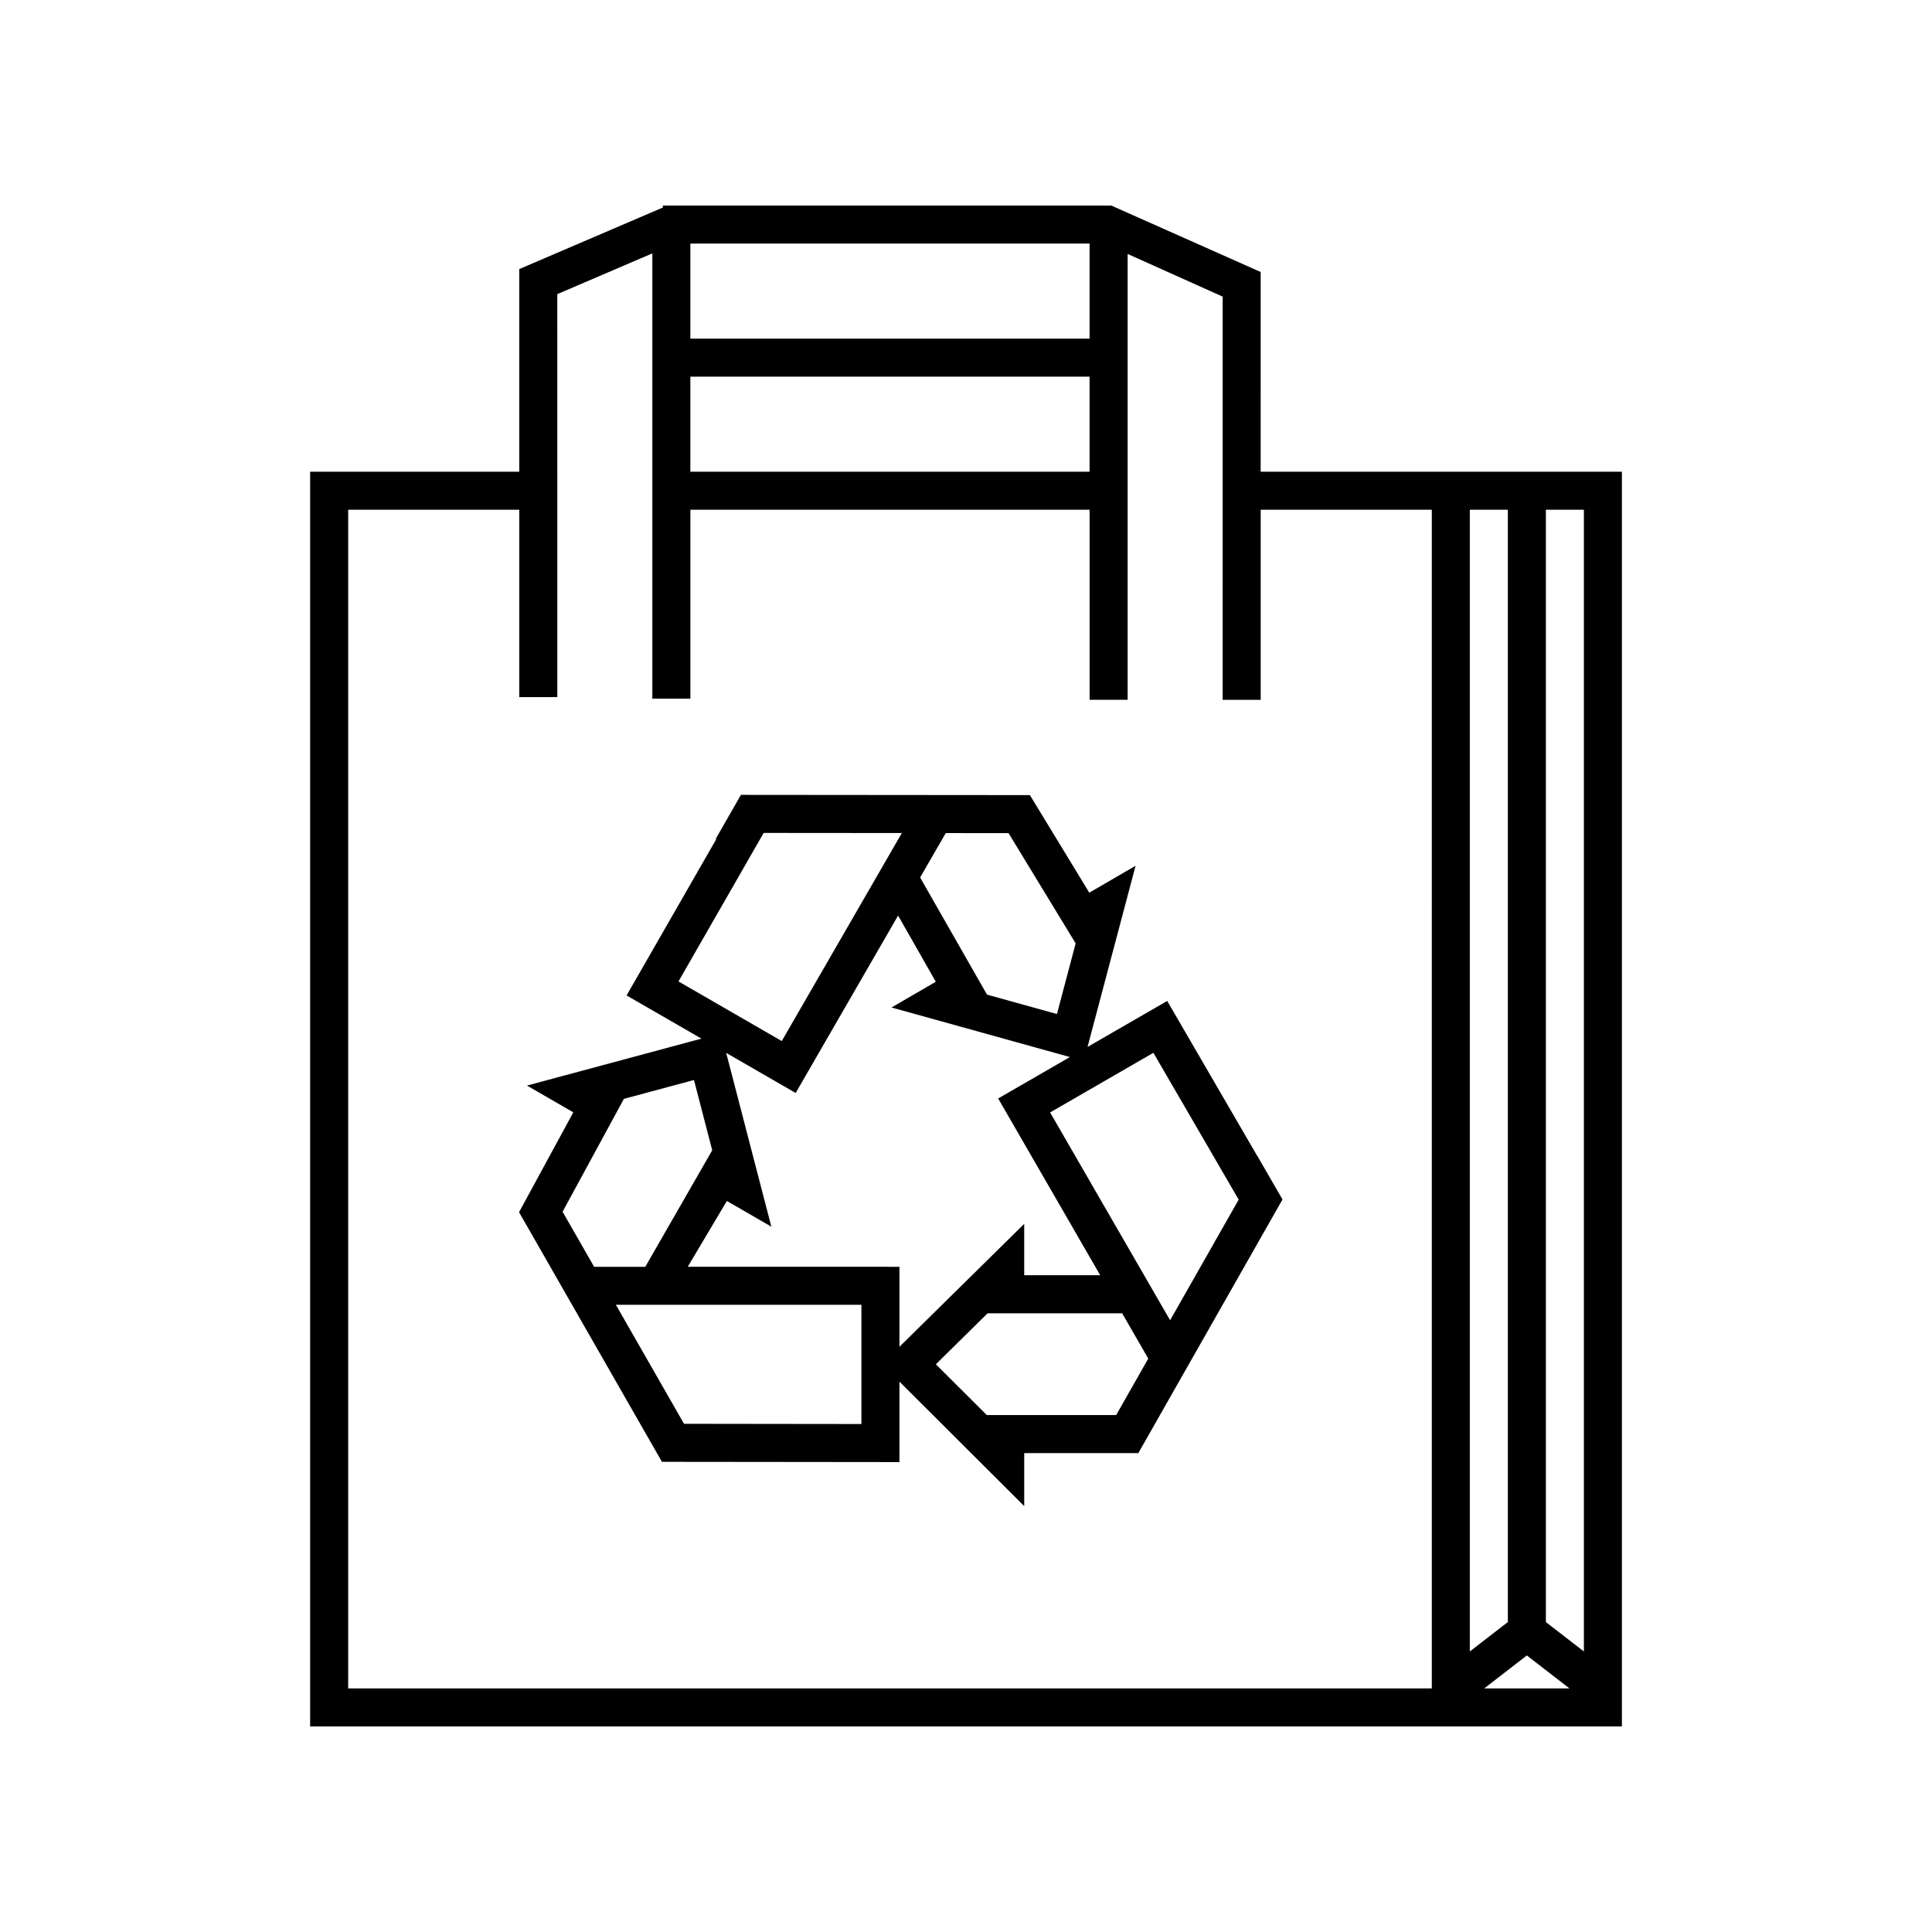 <?xml version="1.0" encoding="UTF-8"?>
<!-- Uploaded to: ICON Repo, www.svgrepo.com, Generator: ICON Repo Mixer Tools -->
<svg fill="#000000" width="800px" height="800px" version="1.1" viewBox="144 144 512 512" xmlns="http://www.w3.org/2000/svg">
 <g>
  <path d="m482.44 459.39-0.383-0.66-4.84-8.387-0.023 0.016-23.871-41.098-21.113 12.188 12.73-48.008-12.27 7.125-15.73-25.852-76.586-0.066-6.664 11.629 0.145 0.086-23.781 41.438 19.836 11.445-46.234 12.438 12.277 7.094-14.379 26.469 37.871 66.156h3.461l59.477 0.062v-21.316l33.066 32.984v-14.047h30.242l38.203-67.207zm-10.176 2.523-18.172 31.973-31.801-55.078 27.371-15.805zm-43.203-67.906-4.961 18.723-18.535-5.148-17.723-31.039 6.793-11.766 16.645 0.016zm-82.68-29.273 36.617 0.031-31.824 55.125-27.367-15.801zm-37.039 70.473 18.57-4.996 4.836 18.625-17.738 30.879h-13.559l-8.359-14.594zm62.945 86.172-39.504-0.047v-0.012h-7.512l-18.055-31.535 65.07 0.004zm-46.027-41.668 10.367-17.445 11.789 6.816-11.965-46.055 18.41 10.625 27.145-47.02 9.992 17.543-11.738 6.82 47.281 13.133-19.016 10.977 27.043 46.848h-20.141v-13.617l-33.066 32.578v-21.199zm113.54 39.293h-34.293l-13.488-13.457 13.703-13.508h35.66l6.922 11.996z"/>
  <path d="m533.51 269.01h-55.422l0.004-52.926-39.453-17.551v-0.059h-118.98v0.523l-38.051 16.312v53.699h-55.418v332.51h347.63v-332.51zm-206.56-60.461h105.8v25.191h-105.8zm0 35.266h105.8v25.195h-105.8zm196.49 347.63h-287.17v-312.36h45.344v49.66h10.078v-59.738l-0.004-47.059 25.191-10.801v118h10.078v-50.062h105.8l-0.004 50.375h10.078v-118.16l25.191 11.309v56.48l-0.004 50.375h10.078v-50.375h45.344zm40.305-9.789-10.07-7.789v-294.78h10.07zm-15.117 1.055 11.297 8.734h-22.59zm-5.031-303.62v294.77l-10.082 7.797v-302.57z"/>
 </g>
</svg>